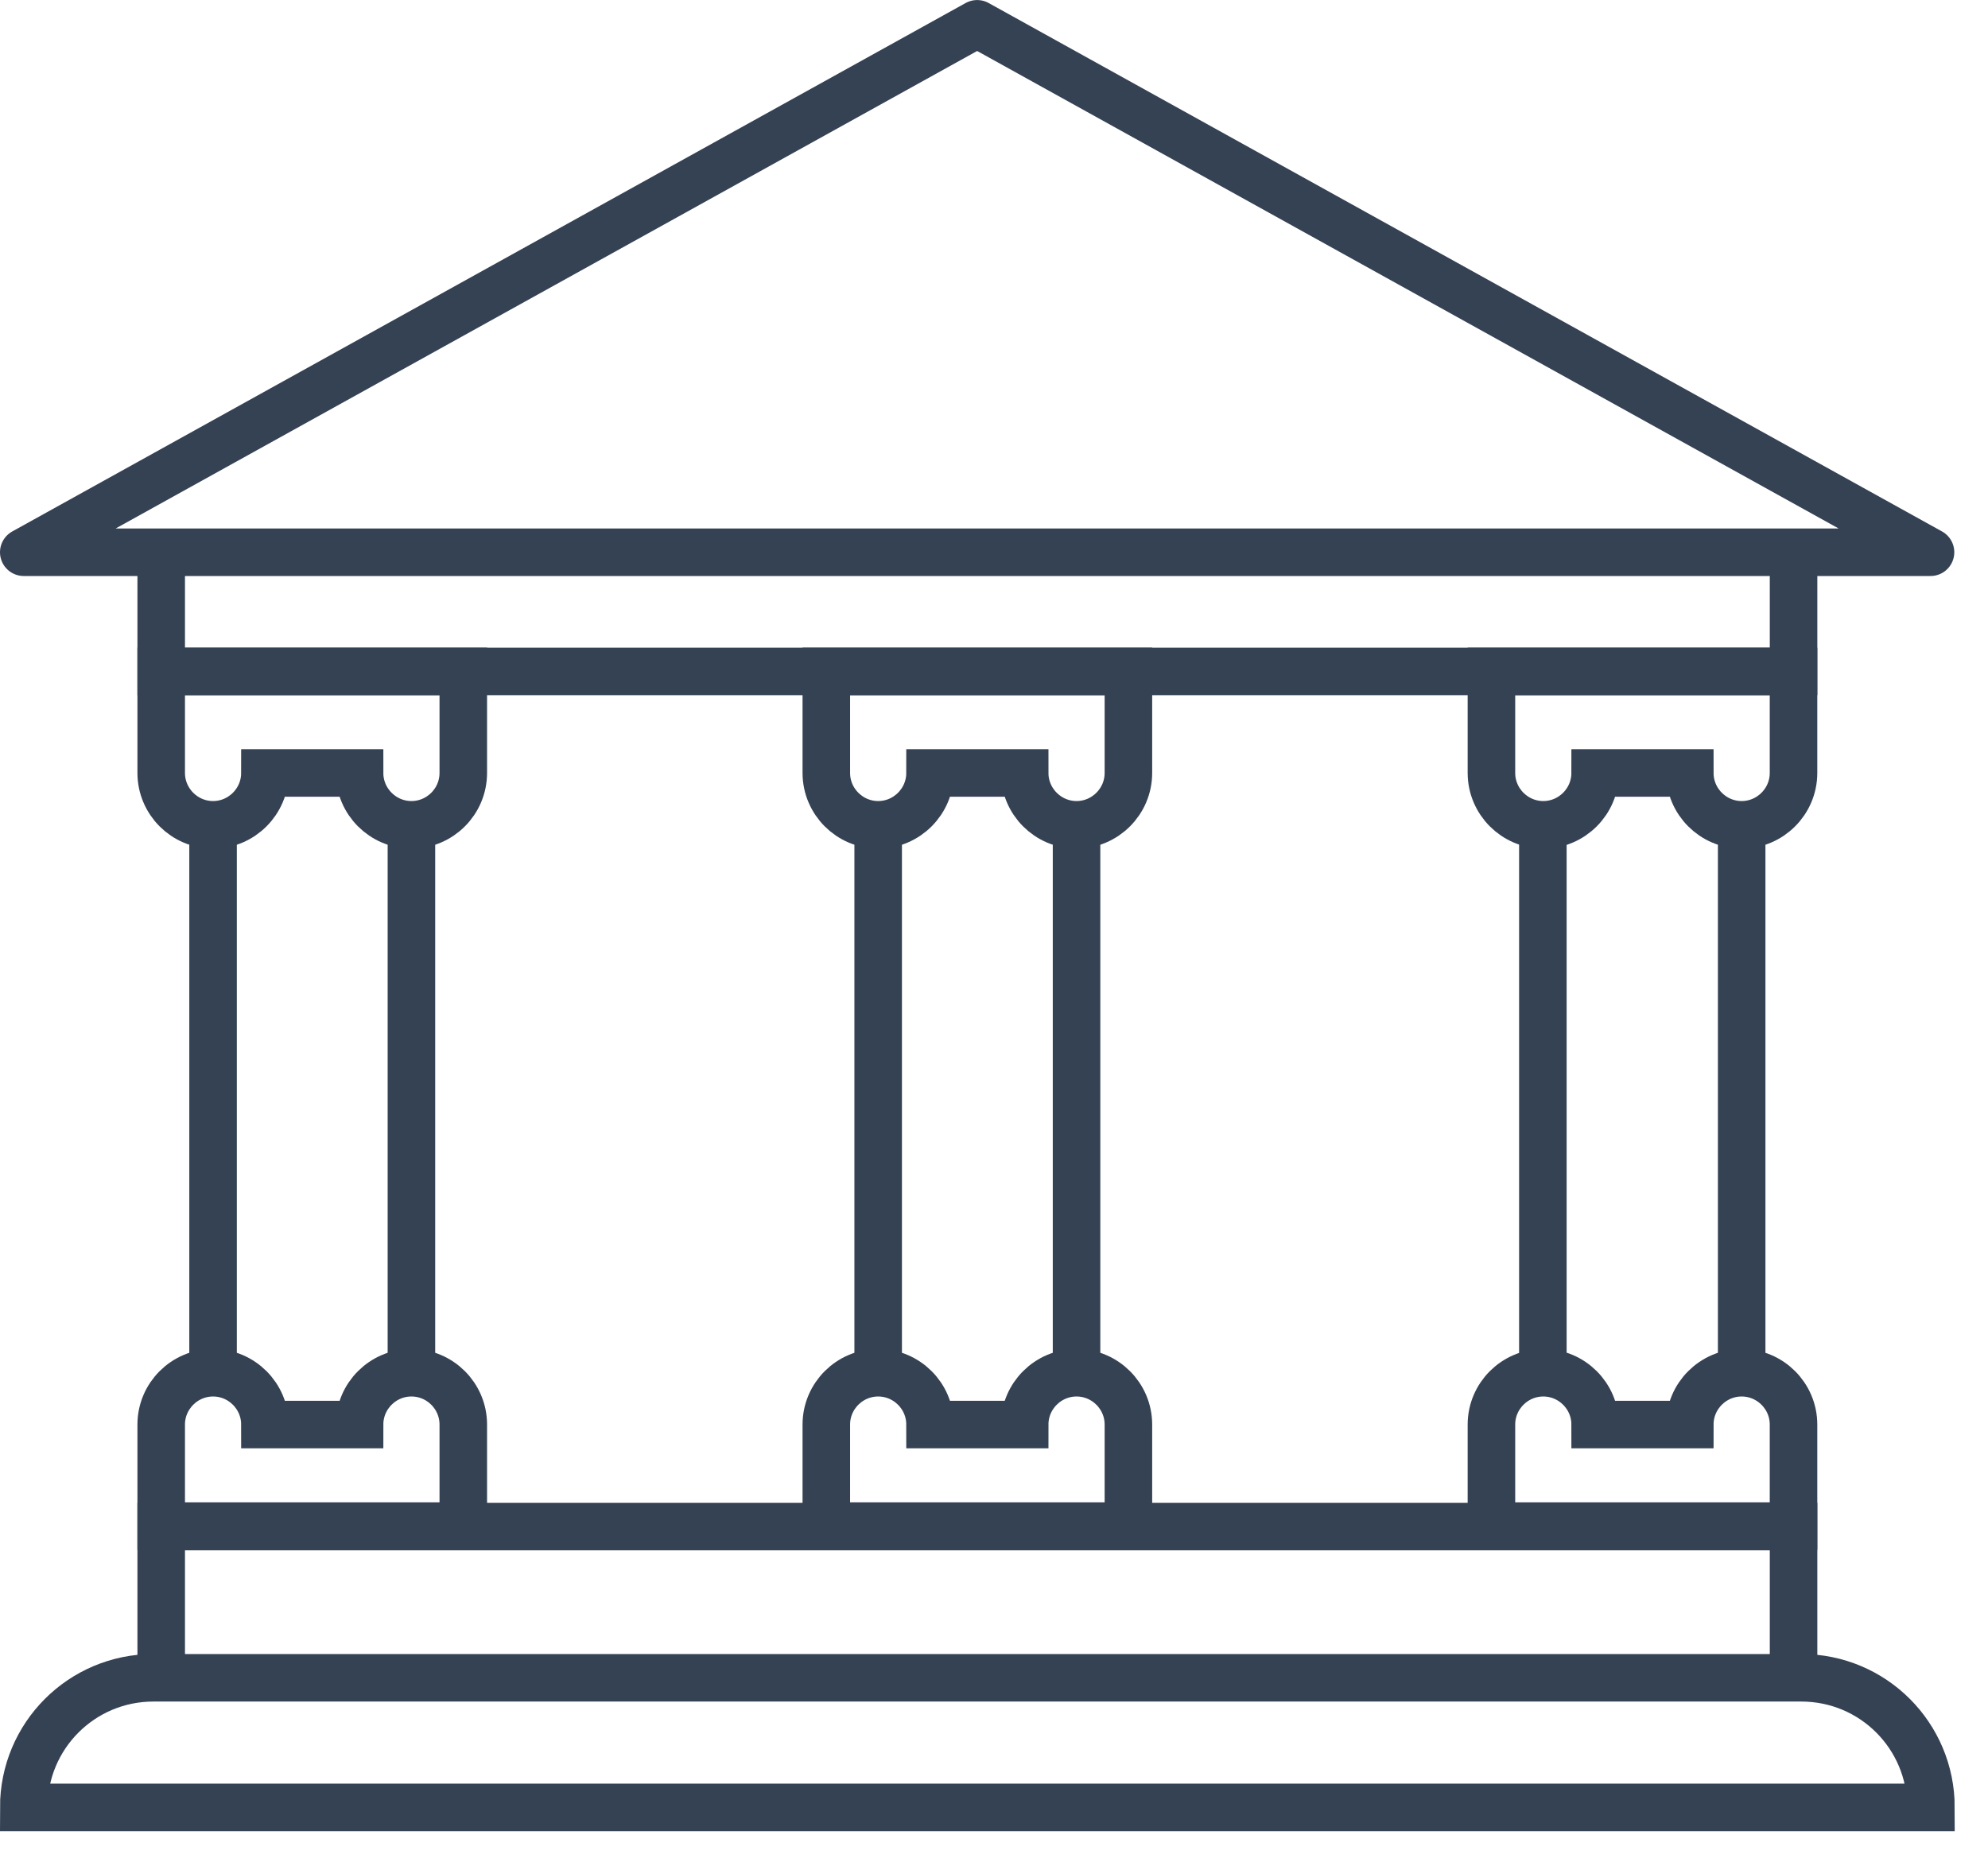 <svg width="46" height="43" viewBox="0 0 46 43" fill="none" xmlns="http://www.w3.org/2000/svg">
<g clip-path="url(#clip0_444_5846)">
<path d="M22.61 0.551L0.55 12.781H44.67L22.61 0.551Z" stroke="#354254" stroke-width="1.1" stroke-linejoin="round"/>
<path d="M41.501 12.779V15.539H3.73V12.779" stroke="#354254" stroke-width="1.1" stroke-miterlimit="10"/>
<path d="M41.501 38.83V35.33H3.73V38.83" stroke="#354254" stroke-width="1.1" stroke-miterlimit="10"/>
<path d="M10.72 17.889C10.72 18.549 10.181 19.089 9.52 19.089C8.86 19.089 8.32 18.549 8.32 17.889H6.13C6.13 18.549 5.59 19.089 4.93 19.089C4.27 19.089 3.73 18.549 3.73 17.889V15.539H10.72V17.889Z" stroke="#354254" stroke-width="1.1" stroke-miterlimit="10"/>
<path d="M10.72 32.969C10.72 32.309 10.181 31.77 9.52 31.77C8.86 31.77 8.32 32.309 8.32 32.969H6.13C6.13 32.309 5.59 31.77 4.93 31.77C4.27 31.77 3.73 32.309 3.73 32.969V35.319H10.72V32.969Z" stroke="#354254" stroke-width="1.1" stroke-miterlimit="10"/>
<path d="M26.11 32.969C26.11 32.309 25.57 31.77 24.91 31.77C24.25 31.77 23.71 32.309 23.71 32.969H21.52C21.52 32.309 20.98 31.77 20.32 31.77C19.66 31.77 19.12 32.309 19.12 32.969V35.319H26.11V32.969Z" stroke="#354254" stroke-width="1.1" stroke-miterlimit="10"/>
<path d="M41.5 32.969C41.5 32.309 40.96 31.77 40.3 31.77C39.64 31.77 39.1 32.309 39.1 32.969H36.91C36.91 32.309 36.37 31.77 35.71 31.77C35.05 31.77 34.51 32.309 34.51 32.969V35.319H41.5V32.969Z" stroke="#354254" stroke-width="1.1" stroke-miterlimit="10"/>
<path d="M26.11 17.889C26.11 18.549 25.57 19.089 24.91 19.089C24.25 19.089 23.71 18.549 23.71 17.889H21.52C21.52 18.549 20.98 19.089 20.32 19.089C19.66 19.089 19.12 18.549 19.12 17.889V15.539H26.11V17.889Z" stroke="#354254" stroke-width="1.1" stroke-miterlimit="10"/>
<path d="M41.5 17.889C41.5 18.549 40.96 19.089 40.3 19.089C39.64 19.089 39.1 18.549 39.1 17.889H36.91C36.91 18.549 36.37 19.089 35.71 19.089C35.05 19.089 34.51 18.549 34.51 17.889V15.539H41.5V17.889Z" stroke="#354254" stroke-width="1.1" stroke-miterlimit="10"/>
<path d="M4.93 19.09V31.77" stroke="#354254" stroke-width="1.1" stroke-miterlimit="10"/>
<path d="M9.52 19.09V31.77" stroke="#354254" stroke-width="1.1" stroke-miterlimit="10"/>
<path d="M20.32 19.09V31.77" stroke="#354254" stroke-width="1.1" stroke-miterlimit="10"/>
<path d="M24.91 19.09V31.77" stroke="#354254" stroke-width="1.1" stroke-miterlimit="10"/>
<path d="M35.7 19.09V31.77" stroke="#354254" stroke-width="1.1" stroke-miterlimit="10"/>
<path d="M40.3 19.09V31.77" stroke="#354254" stroke-width="1.1" stroke-miterlimit="10"/>
<path d="M44.68 41.83H0.55C0.55 40.17 1.89 38.83 3.55 38.83H41.68C43.34 38.83 44.68 40.17 44.68 41.83Z" stroke="#354254" stroke-width="1.1" stroke-miterlimit="10"/>
</g>
<defs>
<clipPath id="clip0_444_5846">
<rect width="45.23" height="42.38" fill="white"/>
</clipPath>
</defs>
</svg>
